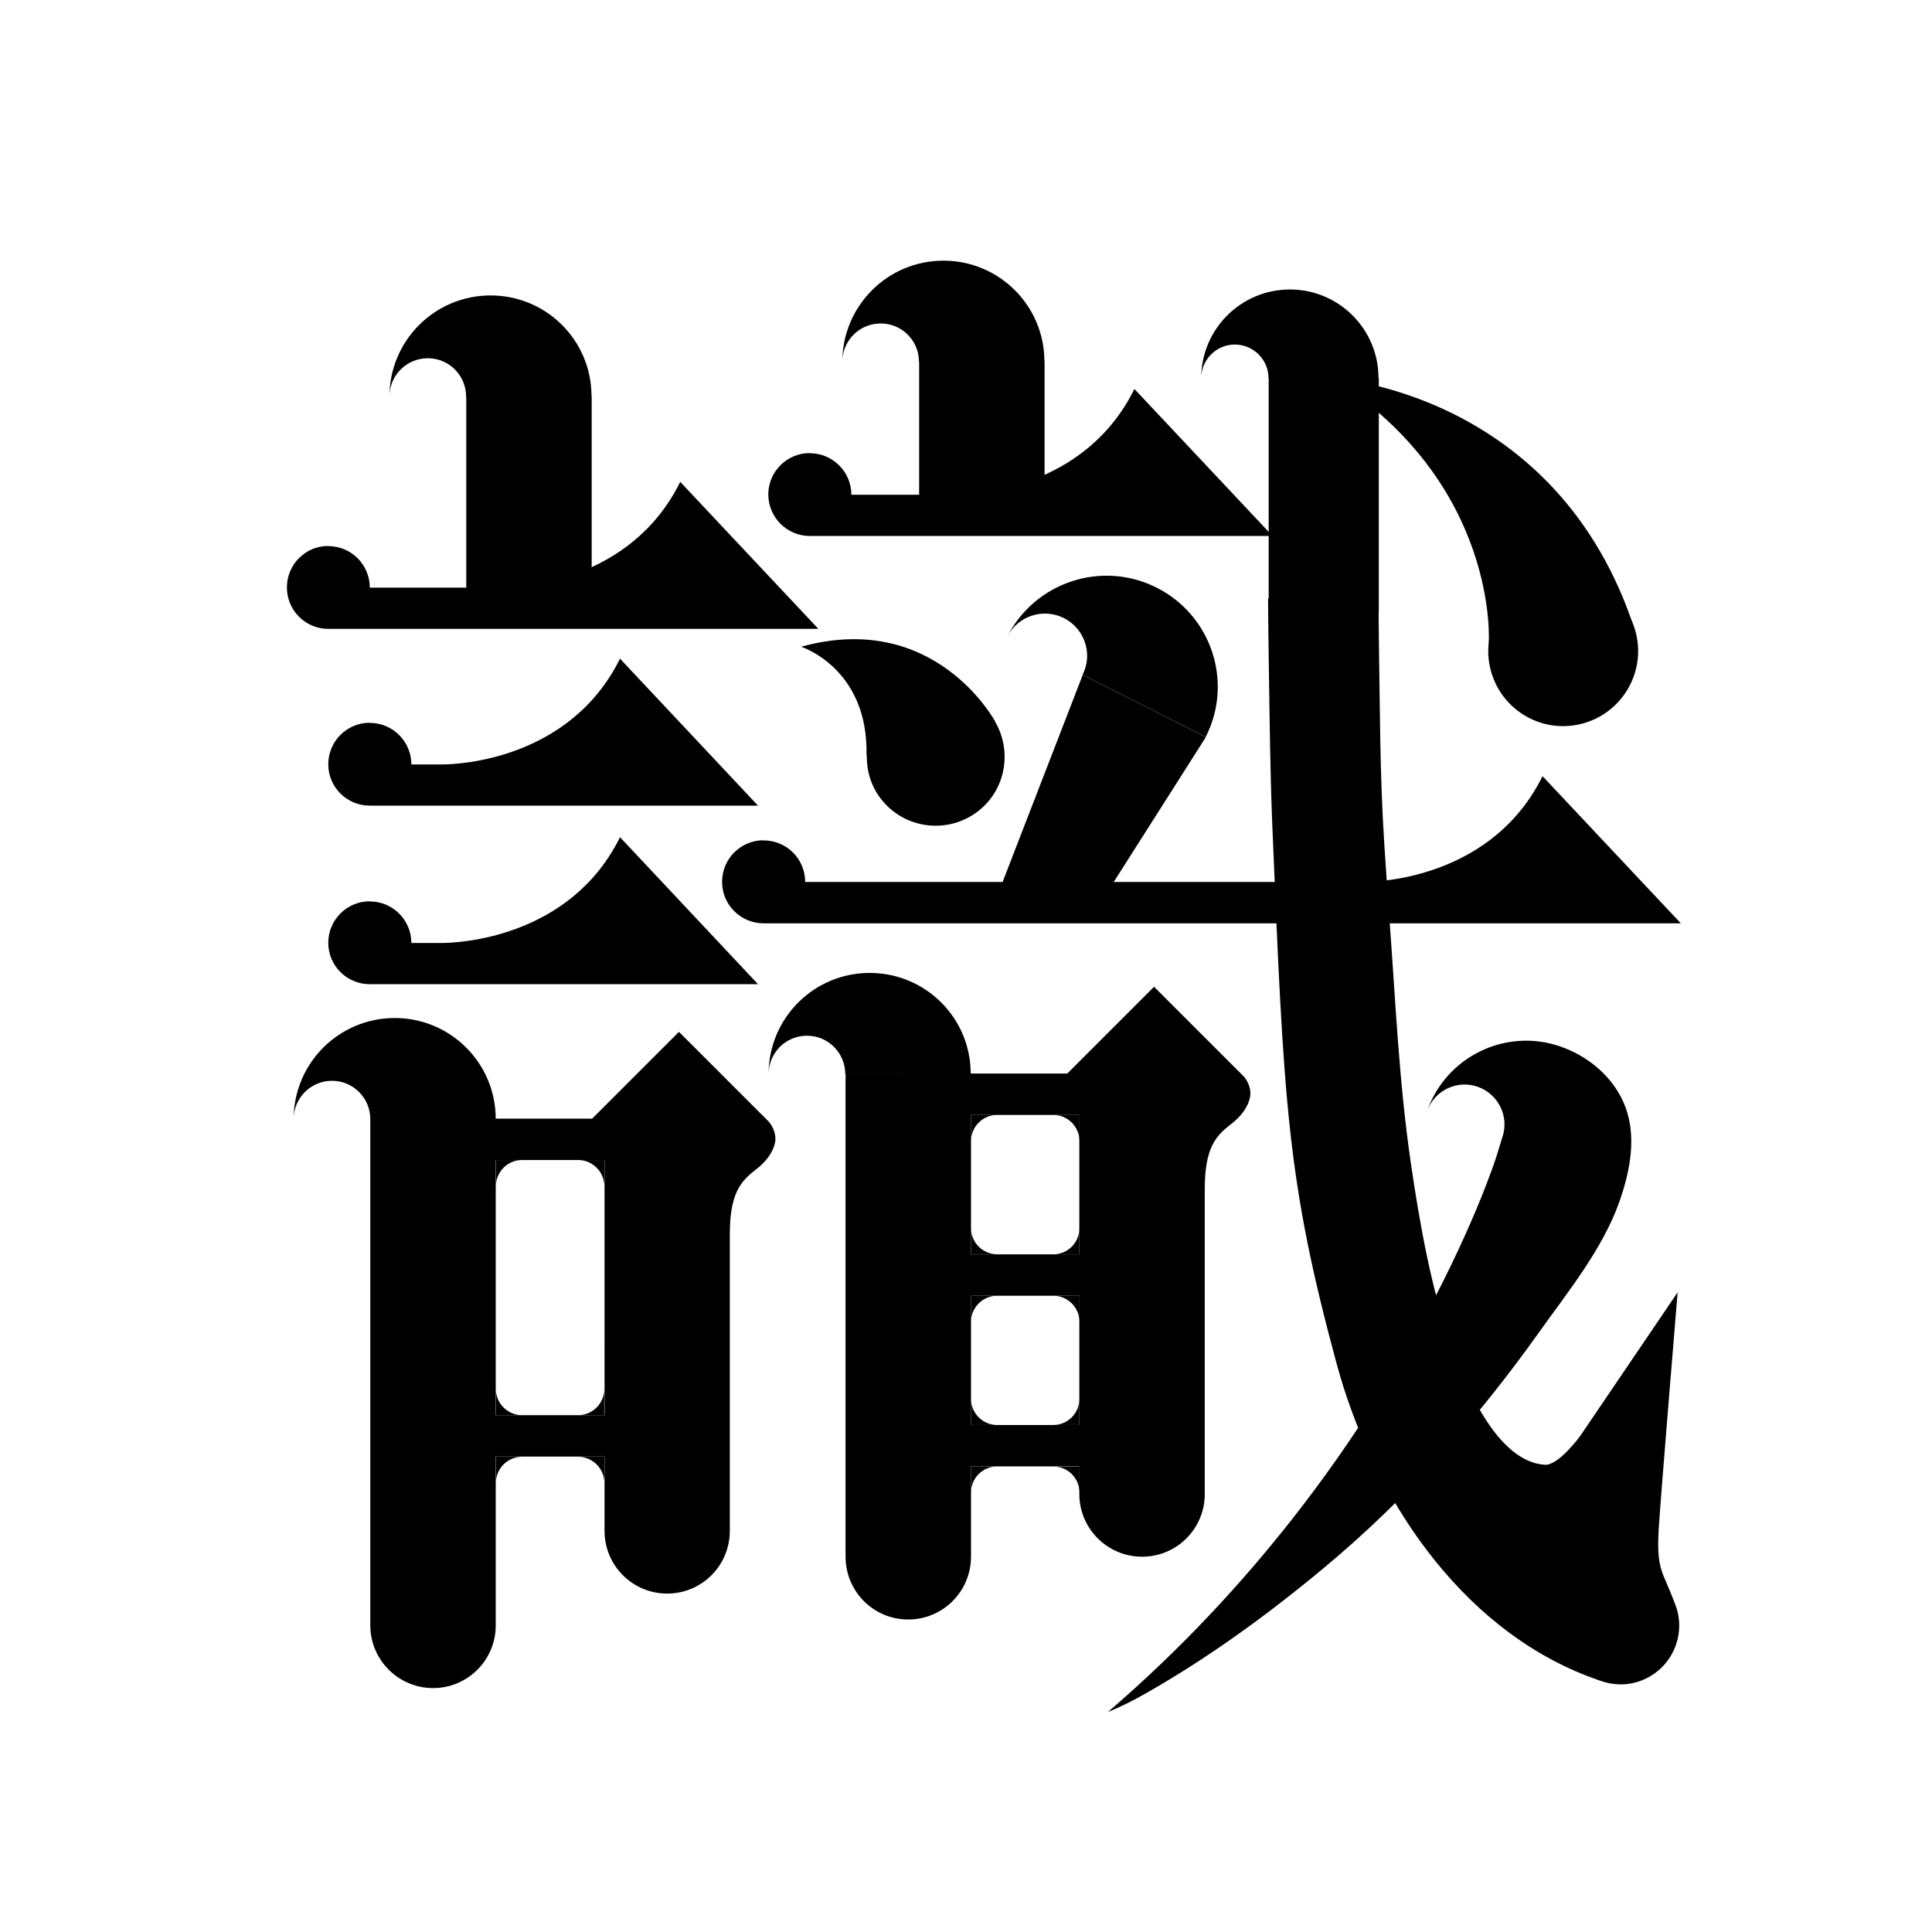 <?xml version="1.0" encoding="utf-8"?>
<!-- Generator: Adobe Illustrator 25.1.0, SVG Export Plug-In . SVG Version: 6.00 Build 0)  -->
<svg version="1.1" id="Layer_1" xmlns="http://www.w3.org/2000/svg" xmlns:xlink="http://www.w3.org/1999/xlink" x="0px" y="0px"
	 viewBox="0 0 120 120" style="enable-background:new 0 0 120 120;" xml:space="preserve">
<style type="text/css">
	.st0{opacity:0.6;}
	.st1{fill:#000000;}
</style>
<g>
	<g class="st0">
		<g>
			<defs>
				<rect id="SVGID_1_" x="10" y="12.22" width="100" height="95.56"/>
			</defs>
			<clipPath id="SVGID_2_">
				<use xlink:href="#SVGID_1_"  style="overflow:visible;"/>
			</clipPath>
		</g>
	</g>
	<path class="st1" d="M104.21,100.17c-0.05-0.22-0.12-0.43-0.2-0.63c-0.02-0.03-0.03-0.07-0.04-0.1c-0.14-0.37-0.32-0.8-0.56-1.35
		c-0.25-0.62-0.5-1.14-0.39-3.05c0.13-2.11,1.18-14.77,1.18-14.77l-6.05,8.92c0,0-1.34,1.84-2.19,1.79
		c-2.98-0.18-4.93-4.93-5.77-7.25c-1.28-3.58-2.01-7.74-2.56-11.48c-0.76-5.24-0.95-10.17-1.35-15.44c-0.11-1.47-0.2-2.93-0.3-4.4
		c-0.28-4.32-0.27-8.65-0.34-12.98c0-0.1-0.01-1.24-0.02-2.25h-6.86c0.01,1.41,0.03,2.83,0.05,4.24c0.05,3.24,0.08,6.47,0.21,9.71
		c0.72,17.41,0.9,22.14,4,33.57c2.23,8.23,7.62,16.33,15.57,19.4c0.21,0.08,0.43,0.16,0.65,0.24c0.06,0.02,0.13,0.05,0.2,0.07
		c0.62,0.21,1.3,0.28,1.98,0.13C103.41,104.1,104.65,102.14,104.21,100.17z"/>
	<g>
		<path class="st1" d="M82.22,41.3L82.22,41.3c-1.89,0-3.42-1.53-3.42-3.42V23.46h6.84v14.42C85.63,39.77,84.1,41.3,82.22,41.3"/>
		<path class="st1" d="M80.12,17.98c-3.04,0-5.51,2.46-5.51,5.51c0-1.15,0.94-2.09,2.09-2.09s2.09,0.94,2.09,2.09h6.83
			C85.63,20.45,83.16,17.98,80.12,17.98"/>
	</g>
	<path class="st1" d="M67.79,56.96l7.11-11.18l-7.65-3.86c0,0-3.05,7.89-5.82,15.04H67.79z"/>
	<path class="st1" d="M104.4,57.35l-8.59-9.14c-3.11,6.28-10.05,6.56-11.01,6.57h-0.11h0H53.73h-3.72c0-1.43-1.15-2.58-2.58-2.58
		c-0.02,0-0.04,0-0.06,0c0.02,0,0.04-0.01,0.06-0.01c-1.42,0-2.58,1.15-2.58,2.58v0.01v0c0,1.42,1.16,2.57,2.58,2.57h36.93v0H104.4z
		"/>
	<path class="st1" d="M48.16,70.81c0,0-0.01,0.92-1.22,1.84c-0.95,0.73-1.62,1.5-1.61,4.08v18.36c0,2.15-1.74,3.89-3.89,3.89
		c-2.15,0-3.89-1.74-3.89-3.89V72.05H26.5v-2.57h9.78h0.5l5.39-5.39l5.6,5.6C47.77,69.69,48.19,70.16,48.16,70.81"/>
	<path class="st1" d="M26.9,104.85L26.9,104.85c-2.15,0-3.9-1.75-3.9-3.9V69.48h7.79v31.47C30.8,103.1,29.05,104.85,26.9,104.85"/>
	<path class="st1" d="M24.52,63.23c-3.47,0-6.28,2.81-6.28,6.28c0-1.32,1.07-2.38,2.38-2.38c1.32,0,2.38,1.07,2.38,2.38h7.79
		C30.8,66.04,27.98,63.23,24.52,63.23"/>
	<polygon class="st1" points="40.7,90.47 26.48,90.47 26.48,87.9 39.45,87.9 40.7,87.9 	"/>
	<path class="st1" d="M50.84,39.07l-8.59-9.14c-3.1,6.28-10.05,6.56-11.02,6.57h-0.11h0h-8.15c0-1.42-1.15-2.58-2.58-2.58
		c-0.02,0-0.04,0-0.06,0c0.02,0,0.04-0.01,0.06-0.01c-1.42,0-2.57,1.15-2.57,2.58v0v0c0,1.42,1.15,2.57,2.57,2.57h10.42v0H50.84z"/>
	<path class="st1" d="M47.1,50.06l-8.59-9.15c-3.11,6.28-10.05,6.57-11.02,6.57h-0.11h-0.01h-1.82c0-1.42-1.15-2.58-2.58-2.58
		c-0.02,0-0.04,0-0.06,0c0.02,0,0.04-0.01,0.06-0.01c-1.42,0-2.58,1.15-2.58,2.58v0v0c0,1.42,1.15,2.57,2.58,2.57h4.09v0H47.1z"/>
	<path class="st1" d="M47.1,61.15L38.51,52c-3.11,6.28-10.05,6.56-11.02,6.57h-0.11h-0.01h-1.82c0-1.42-1.15-2.58-2.58-2.58
		c-0.02,0-0.04,0-0.06,0c0.02,0,0.04-0.01,0.06-0.01c-1.42,0-2.58,1.15-2.58,2.58v0v0c0,1.42,1.15,2.57,2.58,2.57h4.09v0H47.1z"/>
	<path class="st1" d="M71.84,36.5c-3.4-1.72-7.56-0.35-9.28,3.05c0.65-1.29,2.23-1.81,3.52-1.16c1.29,0.65,1.82,2.23,1.16,3.52
		l7.65,3.86C76.62,42.37,75.25,38.22,71.84,36.5"/>
	<path class="st1" d="M35.9,87.9h1.63v-1.63C37.54,87.17,36.8,87.9,35.9,87.9z"/>
	<path class="st1" d="M37.54,92.11v-1.63H35.9C36.8,90.48,37.54,91.21,37.54,92.11z"/>
	<path class="st1" d="M32.43,90.48H30.8v1.63C30.8,91.21,31.53,90.48,32.43,90.48z"/>
	<path class="st1" d="M37.54,73.69v-1.64H35.9C36.8,72.05,37.54,72.78,37.54,73.69z"/>
	<path class="st1" d="M32.43,72.05H30.8v1.64C30.8,72.78,31.53,72.05,32.43,72.05z"/>
	<path class="st1" d="M30.8,86.27v1.63h1.63C31.53,87.9,30.8,87.17,30.8,86.27z"/>
	<path class="st1" d="M77.66,68c0,0-0.01,0.92-1.22,1.84c-0.95,0.73-1.62,1.49-1.61,4.08V92.8c0,2.15-1.74,3.89-3.89,3.89
		c-2.15,0-3.9-1.74-3.9-3.89V69.25H56.01v-2.57h9.78h0.5l5.39-5.39l5.6,5.6C77.28,66.89,77.7,67.36,77.66,68"/>
	<path class="st1" d="M56.41,100.59L56.41,100.59c-2.15,0-3.89-1.74-3.89-3.9V66.68h7.79v30.01
		C60.31,98.85,58.56,100.59,56.41,100.59"/>
	<path class="st1" d="M54.02,60.43c-3.47,0-6.28,2.81-6.28,6.28c0-1.32,1.07-2.38,2.38-2.38c1.32,0,2.38,1.07,2.38,2.38h7.79
		C60.31,63.24,57.49,60.43,54.02,60.43"/>
	<polygon class="st1" points="70.21,91.08 55.99,91.08 55.99,88.51 68.96,88.51 70.21,88.51 	"/>
	<path class="st1" d="M65.41,88.51h1.63v-1.63C67.05,87.78,66.32,88.51,65.41,88.51z"/>
	<path class="st1" d="M67.05,92.72v-1.63h-1.63C66.32,91.08,67.05,91.81,67.05,92.72z"/>
	<path class="st1" d="M61.94,91.08h-1.63v1.63C60.31,91.81,61.04,91.08,61.94,91.08z"/>
	<path class="st1" d="M67.05,70.89v-1.64h-1.63C66.32,69.25,67.05,69.98,67.05,70.89z"/>
	<path class="st1" d="M61.94,69.25h-1.63v1.64C60.31,69.98,61.04,69.25,61.94,69.25z"/>
	<path class="st1" d="M60.31,86.88v1.63h1.63C61.04,88.51,60.31,87.78,60.31,86.88z"/>
	<polygon class="st1" points="70.21,80.48 55.99,80.48 55.99,77.91 68.96,77.91 70.21,77.91 	"/>
	<path class="st1" d="M65.41,77.91h1.63v-1.63C67.05,77.18,66.32,77.91,65.41,77.91z"/>
	<path class="st1" d="M67.05,82.11v-1.63h-1.63C66.32,80.48,67.05,81.21,67.05,82.11z"/>
	<path class="st1" d="M61.94,80.48h-1.63v1.63C60.31,81.21,61.04,80.48,61.94,80.48z"/>
	<path class="st1" d="M60.31,76.27v1.63h1.63C61.04,77.91,60.31,77.18,60.31,76.27z"/>
	<path class="st1" d="M79.05,33.3l-8.59-9.14c-3.1,6.28-10.05,6.56-11.02,6.57h-0.11h-0.01h-6.44c0-1.42-1.16-2.58-2.58-2.58
		c-0.02,0-0.04,0-0.06,0c0.02,0,0.04-0.01,0.06-0.01c-1.42,0-2.58,1.15-2.58,2.58v0v0c0.01,1.42,1.16,2.57,2.58,2.57h8.71v0H79.05z"
		/>
	<path class="st1" d="M100.59,74.62c-1.06,2.99-3.19,5.59-5.01,8.15c-3.88,5.44-8.23,10.36-13.38,14.64c-3.45,2.87-7.1,5.53-11,7.75
		c-0.78,0.45-1.57,0.84-2.39,1.18c18.18-15.61,24.13-34.49,24.13-34.49l0.37-1.2c0.45-1.29-0.24-2.7-1.53-3.15
		c-1.29-0.45-2.7,0.24-3.15,1.53c1.18-3.4,4.89-5.21,8.29-4.03c1.81,0.63,3.38,1.98,4.05,3.79
		C101.63,70.6,101.28,72.65,100.59,74.62z"/>
	<path class="st1" d="M95.87,104.85c-0.03-0.02-0.07-0.03-0.1-0.05C95.8,104.81,95.83,104.83,95.87,104.85z"/>
	<path class="st1" d="M53.82,46.92l0.02-0.01c-0.02,0.98,0.27,1.97,0.94,2.79c1.49,1.84,4.2,2.12,6.04,0.63
		c1.67-1.35,2.04-3.7,0.99-5.5l0.01,0c0,0-3.71-6.97-12.06-4.66C49.75,40.17,53.95,41.49,53.82,46.92"/>
	<path class="st1" d="M101.57,39.17c0.7,2.47-0.73,5.04-3.2,5.75c-2.47,0.71-5.04-0.72-5.75-3.19c-0.71-2.47,0.73-5.04,3.19-5.75
		C98.28,35.27,100.86,36.7,101.57,39.17"/>
	<path class="st1" d="M82.75,23.49c0,0,14.04,0.8,18.82,15.73c-5.39,1.54-9.1,0.71-9.1,0.71S93.14,30.12,82.75,23.49"/>
	<polyline class="st1" points="57.09,31.71 57.09,22.44 64.88,22.44 64.88,31.71 	"/>
	<path class="st1" d="M58.6,16.19c-3.47,0-6.28,2.81-6.28,6.28c0-1.32,1.07-2.38,2.38-2.38c1.32,0,2.38,1.07,2.38,2.38h7.79
		C64.88,19,62.07,16.19,58.6,16.19"/>
	<polyline class="st1" points="28.96,37.13 28.96,24.6 36.75,24.6 36.75,37.13 	"/>
	<path class="st1" d="M30.47,18.35c-3.47,0-6.28,2.81-6.28,6.28c0-1.32,1.07-2.38,2.38-2.38c1.32,0,2.38,1.07,2.38,2.38h7.79
		C36.75,21.15,33.94,18.35,30.47,18.35"/>
</g>
</svg>

